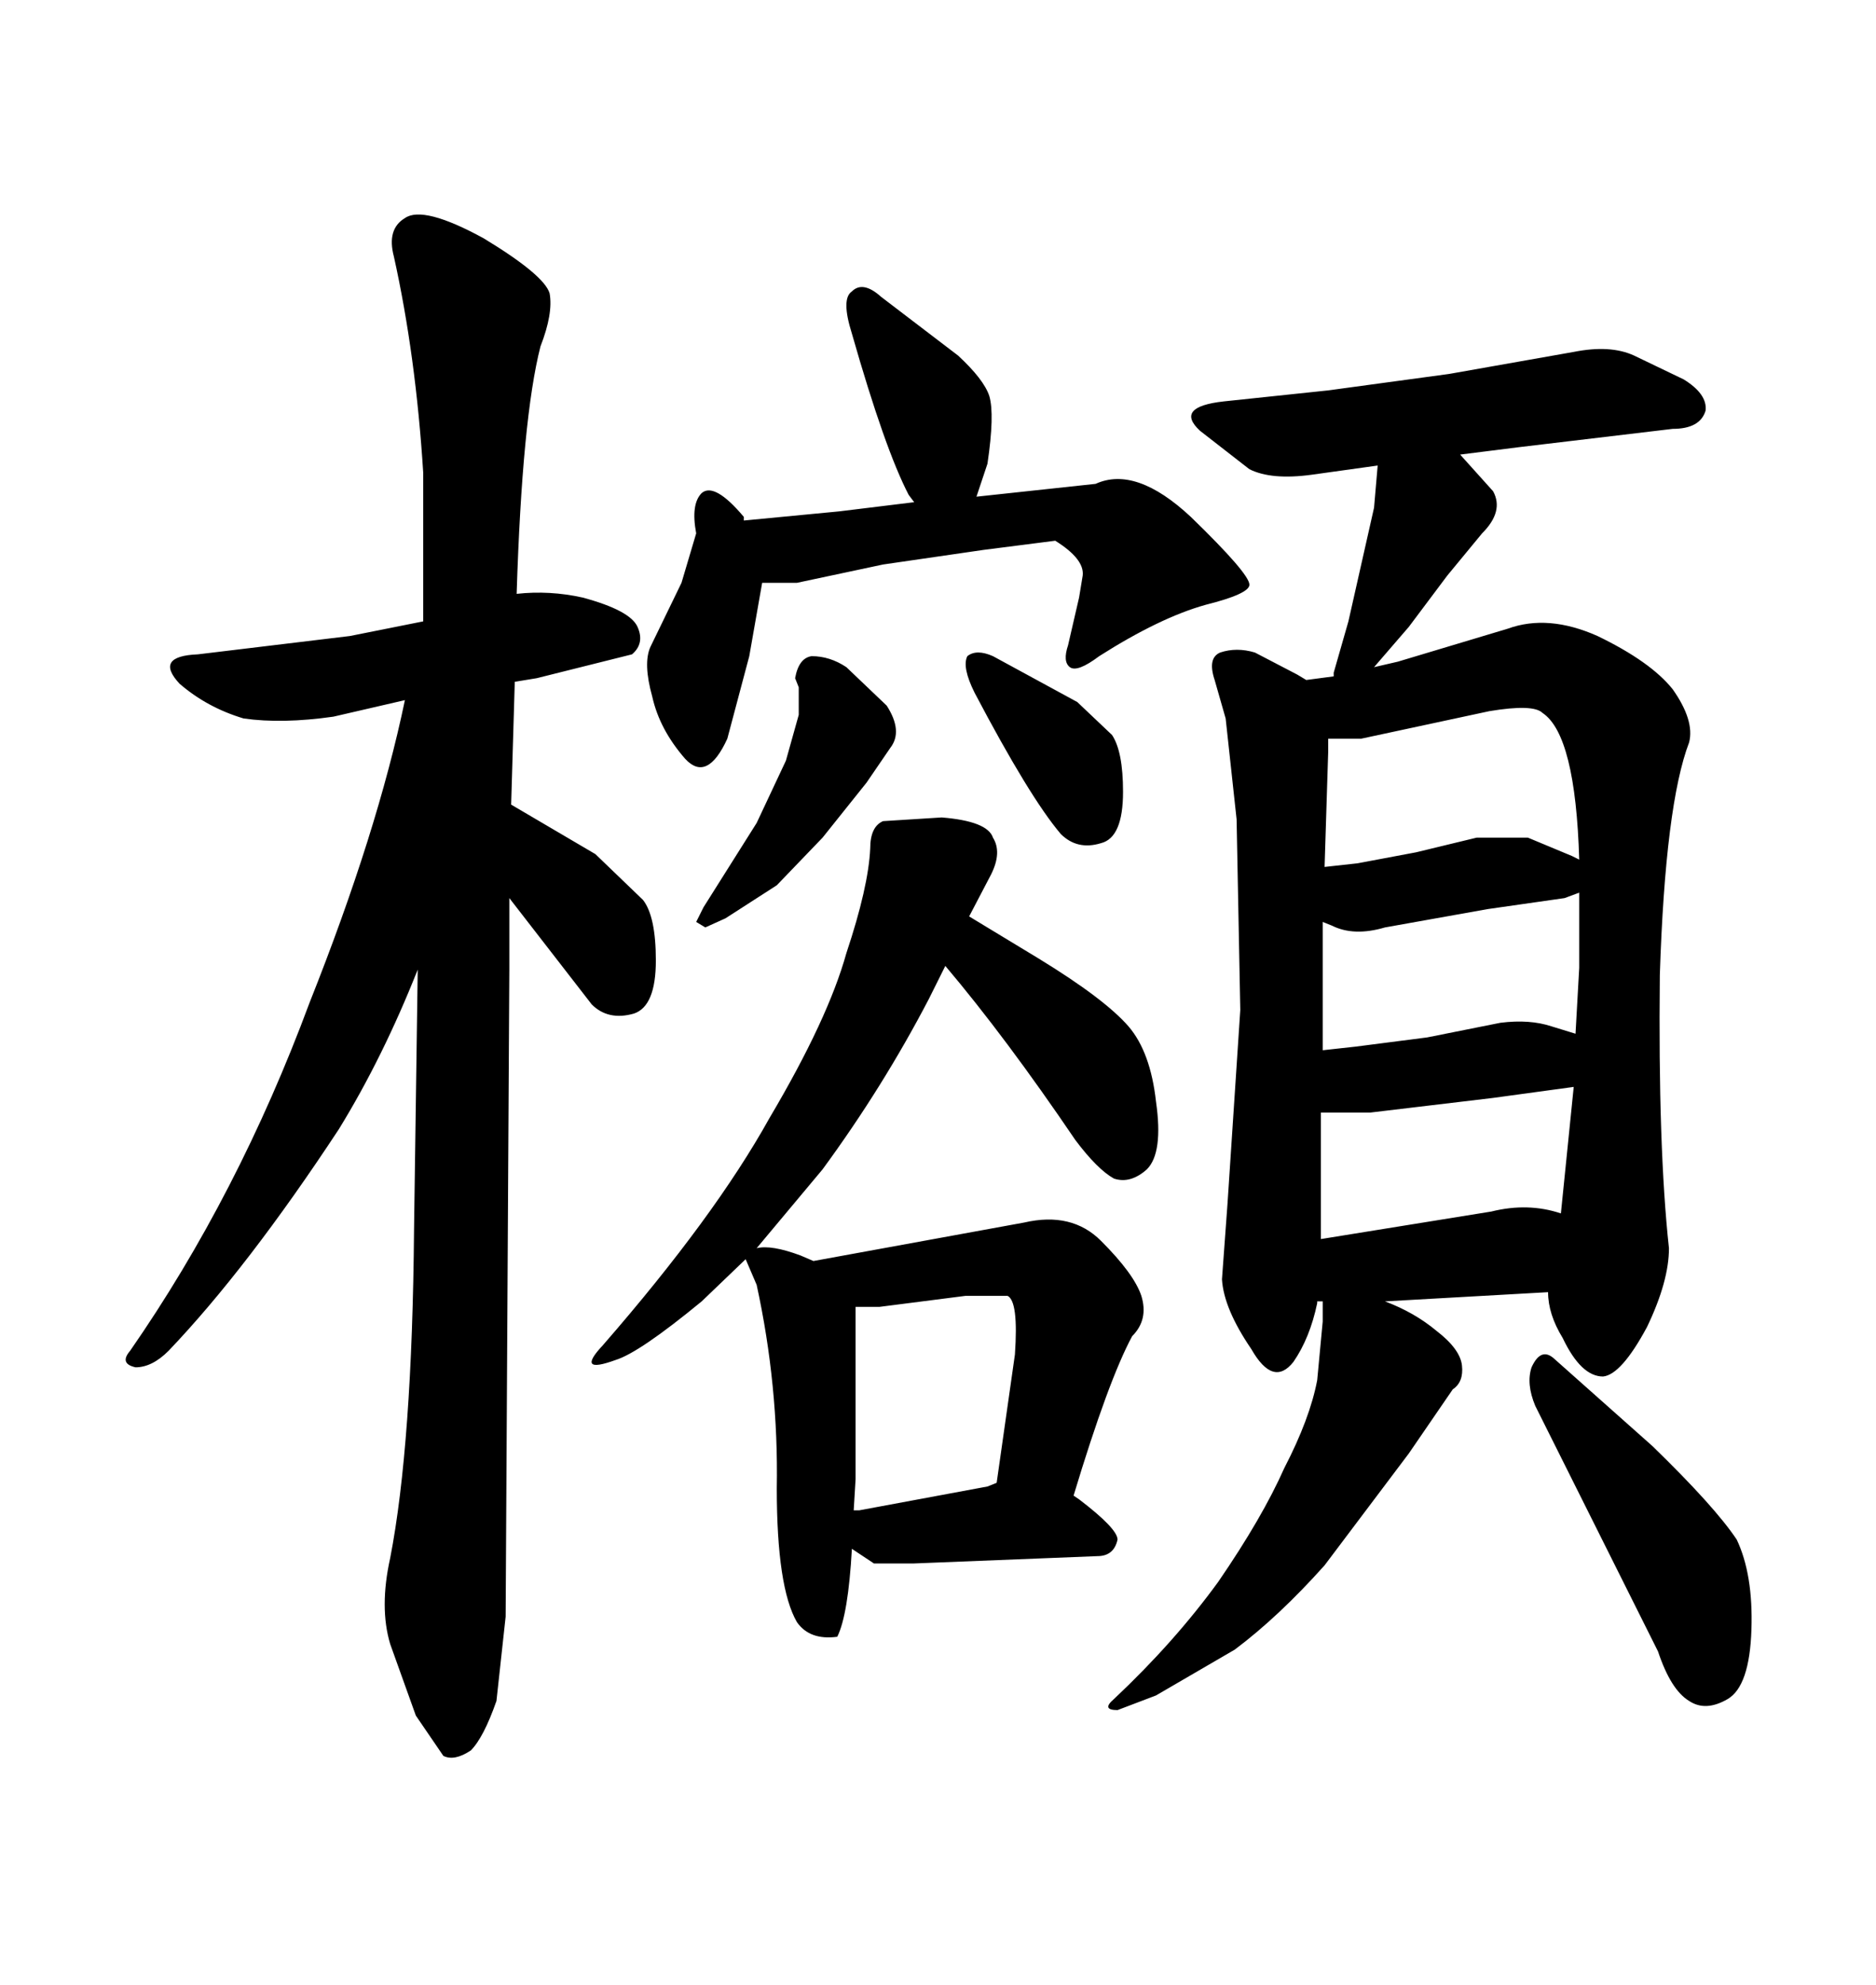 <svg xmlns="http://www.w3.org/2000/svg" xmlns:xlink="http://www.w3.org/1999/xlink" width="300" height="317.285"><path d="M265.14 263.96L245.51 224.71Q244.04 221.19 244.92 218.55L244.92 218.55Q246.39 215.33 248.44 217.09L248.44 217.09L264.26 231.15Q274.22 240.82 277.73 246.09L277.73 246.09Q280.37 251.66 280.08 260.45L280.08 260.45Q279.79 269.53 276.27 271.58L276.27 271.58Q272.75 273.63 270.12 271.88L270.12 271.88Q267.19 270.12 265.14 263.96L265.14 263.96ZM266.89 199.51L266.89 199.51Q266.89 204.79 263.38 212.11L263.38 212.11Q259.28 219.73 256.35 220.02L256.35 220.02Q252.83 220.02 249.90 213.87L249.90 213.87Q247.56 210.06 247.56 206.54L247.56 206.54L221.48 208.01Q226.17 209.77 229.69 212.70L229.69 212.70Q233.50 215.63 233.79 218.26L233.79 218.26Q234.08 220.90 232.32 222.07L232.32 222.07L225.29 232.32L211.82 250.20Q204.49 258.40 197.46 263.67L197.46 263.67L184.86 271.00L178.71 273.34Q176.07 273.34 178.13 271.58L178.13 271.58Q187.79 262.50 194.82 252.83L194.82 252.83Q201.86 242.58 205.37 234.67L205.37 234.67Q209.47 226.76 210.64 220.61L210.64 220.61L211.52 211.23L211.52 208.01L210.64 208.01L210.64 208.30Q209.47 213.87 206.84 217.68L206.84 217.68Q203.61 221.78 200.10 215.63L200.10 215.63Q195.70 209.18 195.41 204.49L195.41 204.49L196.29 192.48L198.34 161.43L197.75 130.96L196.00 114.84L194.24 108.69Q193.07 105.18 195.12 104.30L195.12 104.30Q197.75 103.42 200.68 104.30L200.68 104.30L207.42 107.81L208.89 108.69L213.28 108.11L213.28 107.52L215.63 99.32L219.73 81.15L220.31 74.41L209.77 75.88Q203.32 76.76 199.80 75L199.80 75L191.89 68.85Q187.79 65.04 195.70 64.16L195.70 64.16L212.40 62.40L231.74 59.77L251.66 56.25Q257.52 55.08 261.33 56.84L261.33 56.84L269.24 60.64Q273.05 62.99 272.75 65.63L272.75 65.63Q271.88 68.55 267.48 68.55L267.48 68.55L242.87 71.48L233.50 72.66L238.77 78.52Q240.53 81.74 237.01 85.25L237.01 85.25L231.45 91.99L225.29 100.20L219.73 106.64L223.54 105.76L241.11 100.49Q247.56 98.14 255.47 101.66L255.47 101.66Q263.96 105.76 267.48 110.16L267.48 110.16Q271.00 115.14 270.12 118.65L270.12 118.65Q266.31 128.61 265.43 155.86L265.43 155.86Q265.14 183.40 266.89 199.51ZM211.23 198.05L238.48 193.65Q244.34 192.19 249.61 193.95L249.61 193.95L251.66 173.73L238.77 175.49L219.14 177.83L211.23 177.83L211.23 198.05ZM246.68 113.96L246.68 113.96Q245.21 112.50 238.18 113.67L238.18 113.67L217.68 118.07L212.40 118.07L212.40 120.12L211.82 138.57L217.09 137.99L226.46 136.23L236.13 133.89L244.34 133.89L251.37 136.82L252.54 137.40Q251.95 117.48 246.68 113.96ZM237.89 145.31L221.48 148.24Q216.50 149.71 212.99 147.95L212.99 147.95L211.52 147.36L211.52 167.87L216.80 167.29L228.22 165.82L239.94 163.48Q244.63 162.89 248.14 164.06L248.14 164.06L251.95 165.23L252.54 154.69L252.54 142.68L250.20 143.55L237.89 145.31ZM80.86 258.40L79.39 271.88Q77.34 277.73 75.29 279.79L75.29 279.79Q72.66 281.54 70.90 280.66L70.90 280.66L66.50 274.22L62.40 262.79Q60.64 256.93 62.40 249.02L62.40 249.02Q65.92 230.86 66.21 196.58L66.21 196.58L66.80 154.98Q61.23 169.04 54.20 180.47L54.20 180.47Q39.55 202.73 26.95 215.92L26.95 215.92Q24.32 218.55 21.68 218.55L21.68 218.55Q19.04 217.97 20.80 215.92L20.80 215.92Q38.09 191.02 49.51 160.25L49.51 160.25Q60.35 133.01 64.75 111.91L64.75 111.91L53.32 114.55Q45.12 115.72 38.96 114.84L38.96 114.84Q33.11 113.09 28.71 109.28L28.71 109.28Q24.61 104.88 31.64 104.59L31.64 104.59L55.96 101.66L67.68 99.32L67.68 75.59Q66.50 56.84 62.99 41.02L62.99 41.02Q61.82 36.62 64.75 34.86L64.75 34.86Q67.68 32.81 77.34 38.09L77.34 38.09Q87.01 43.95 87.89 46.88L87.89 46.88Q88.48 50.10 86.43 55.37L86.43 55.37Q83.50 66.80 82.62 94.92L82.62 94.92Q87.89 94.34 93.16 95.51L93.16 95.51Q100.78 97.56 101.95 100.20L101.95 100.20Q103.13 102.83 101.07 104.59L101.07 104.59L85.84 108.40L82.32 108.98L81.74 128.61L95.21 136.52L102.83 143.85Q104.88 146.48 104.88 153.52L104.88 153.52Q104.88 160.84 101.37 162.01L101.37 162.01Q97.27 163.18 94.63 160.55L94.63 160.55L81.45 143.55L81.45 154.98L80.86 258.40ZM119.82 104.88L116.31 118.07Q113.09 125.10 109.57 121.29L109.57 121.29Q105.47 116.60 104.30 111.33L104.30 111.33Q102.83 106.05 104.00 103.42L104.00 103.42L108.98 93.16L111.33 85.25Q110.45 80.57 112.21 78.81L112.21 78.81Q114.26 77.05 118.95 82.62L118.95 82.62L118.95 83.20L134.18 81.74L146.19 80.27L145.31 79.10Q141.50 71.78 136.23 53.32L136.23 53.32Q134.47 47.75 136.23 46.58L136.23 46.58Q137.99 44.82 140.92 47.46L140.92 47.46L153.22 56.84Q157.32 60.64 158.20 63.28L158.20 63.28Q159.08 66.21 157.91 74.12L157.91 74.12L156.15 79.39L175.20 77.34Q181.64 74.41 190.43 82.62L190.43 82.62Q199.80 91.70 199.80 93.46L199.80 93.46Q199.80 94.92 192.77 96.68L192.77 96.68Q185.45 98.73 175.78 104.88L175.78 104.88Q172.27 107.52 171.09 106.64L171.09 106.64Q169.92 105.76 170.80 103.13L170.80 103.13L172.56 95.51L173.14 91.99Q173.44 89.36 168.75 86.43L168.75 86.43L157.32 87.89L141.21 90.23L127.44 93.16L121.88 93.16L119.82 104.88ZM142.38 119.53L138.57 125.10L131.54 133.89L124.22 141.50L116.02 146.78L112.79 148.24L111.33 147.36L112.50 145.02L121.00 131.54L125.68 121.58L127.73 114.26L127.73 109.86L127.15 108.40Q127.73 105.18 129.79 104.88L129.79 104.88Q132.71 104.88 135.35 106.64L135.35 106.64L141.80 112.79Q144.43 116.89 142.38 119.53L142.38 119.53ZM158.79 104.88L172.27 112.21L177.83 117.48Q179.59 120.12 179.59 126.56L179.59 126.56Q179.59 133.89 176.07 134.77L176.07 134.77Q172.27 135.94 169.63 133.30L169.63 133.30Q164.65 127.44 155.86 110.74L155.86 110.74Q153.81 106.64 154.69 104.88L154.69 104.88Q156.15 103.71 158.79 104.88L158.79 104.88ZM123.05 178.71L123.05 178.71Q132.42 162.89 135.35 152.34L135.35 152.34Q138.87 141.80 139.16 135.64L139.16 135.64Q139.16 132.13 141.21 131.25L141.21 131.25L150.59 130.66Q157.91 131.25 158.79 133.89L158.79 133.89Q160.25 136.23 158.50 139.75L158.50 139.75L154.98 146.48L166.11 153.22Q176.66 159.67 180.47 164.06L180.47 164.06Q183.98 168.16 184.86 176.07L184.86 176.07Q186.04 184.28 183.40 186.91L183.40 186.91Q180.76 189.26 178.13 188.38L178.13 188.38Q175.49 186.91 171.97 182.23L171.97 182.23Q160.84 165.82 151.17 154.39L151.17 154.39L148.54 159.67Q141.21 173.73 131.54 186.91L131.54 186.91L121.00 199.51Q123.34 198.93 128.03 200.68L128.03 200.68L130.08 201.56L163.77 195.41Q171.39 193.65 176.07 198.34L176.07 198.34Q181.35 203.61 182.52 207.13L182.52 207.13Q183.69 210.94 181.05 213.57L181.05 213.57Q177.25 220.61 171.68 239.06L171.68 239.06L172.56 239.65Q178.71 244.34 178.71 246.09L178.71 246.09Q178.13 248.73 175.49 248.73L175.49 248.73L146.19 249.90L139.75 249.90L136.23 247.56Q135.64 258.11 133.89 261.62L133.89 261.62Q129.49 262.21 127.44 259.28L127.44 259.28Q124.22 253.71 124.22 237.89L124.22 237.89Q124.51 221.48 121.00 205.37L121.00 205.37L119.24 201.27L112.21 208.01Q102.25 216.21 98.44 217.38L98.44 217.38Q91.99 219.73 96.39 215.04L96.39 215.04Q114.26 194.53 123.05 178.71ZM136.82 236.43L136.52 241.41L137.40 241.41L157.91 237.60L159.38 237.01L162.30 216.50Q162.89 208.01 161.13 207.13L161.13 207.13L154.39 207.13L140.63 208.89L136.82 208.89L136.82 236.43Z"/></svg>